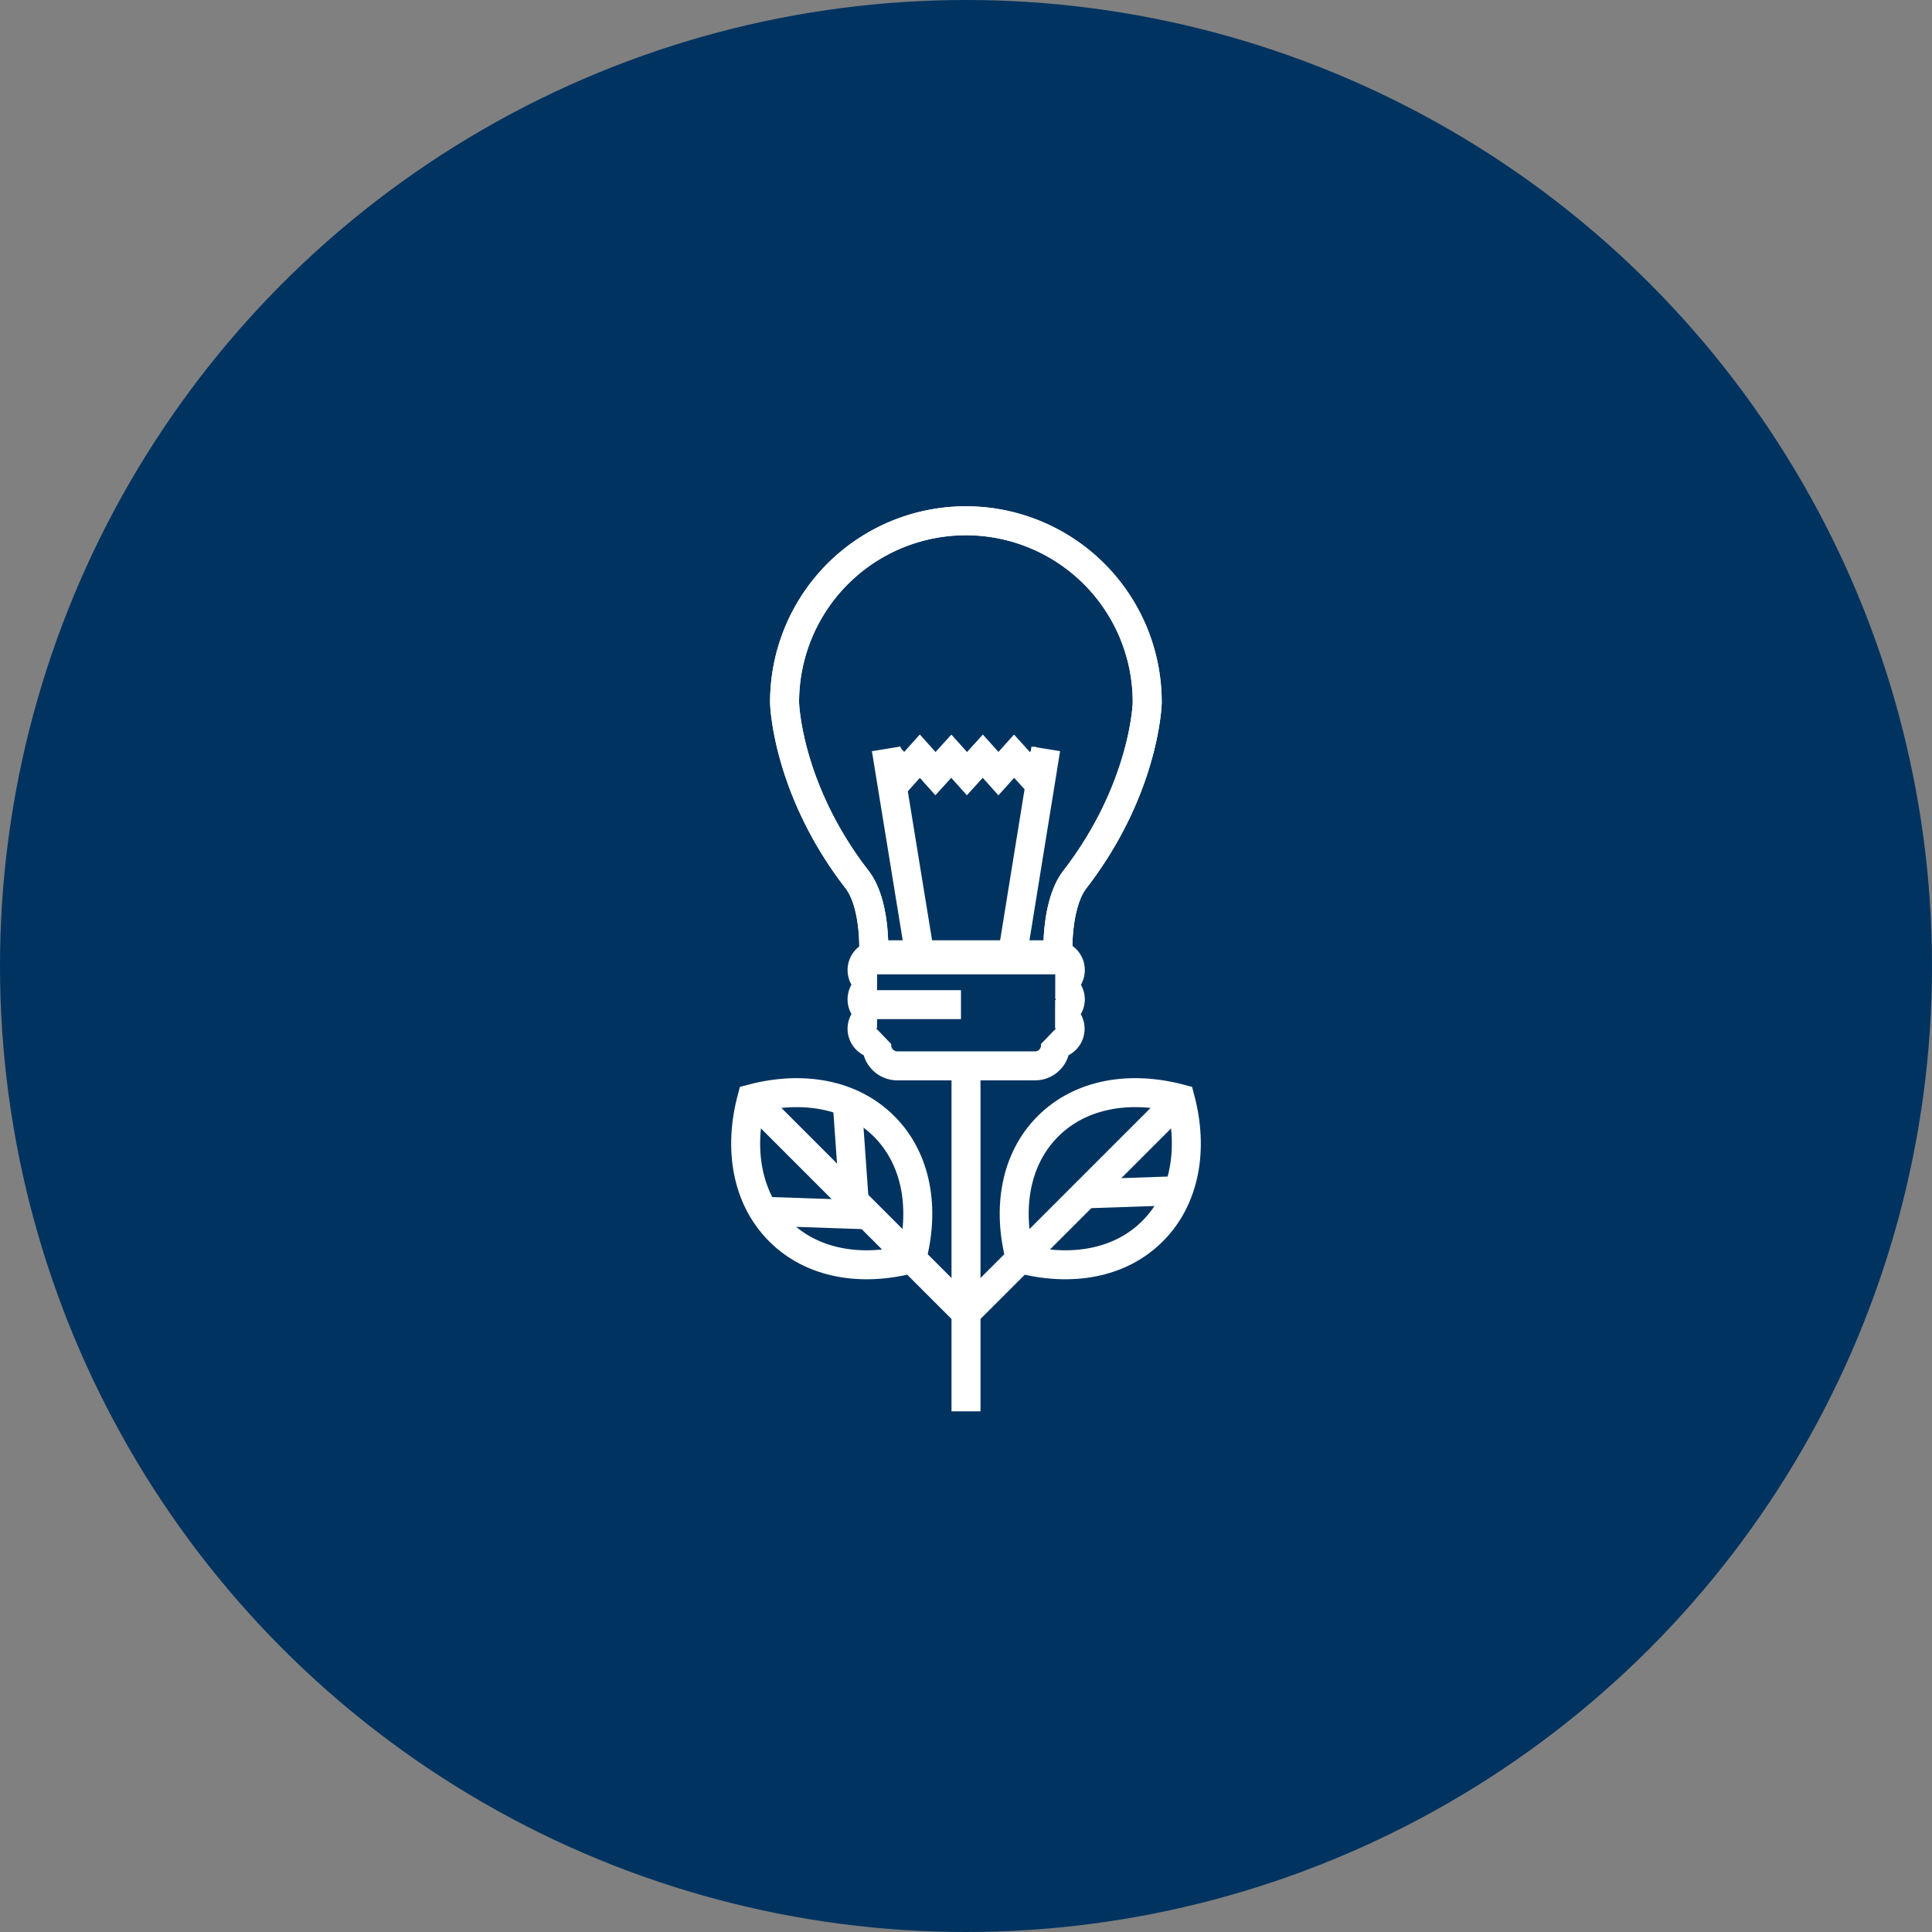 <svg xmlns="http://www.w3.org/2000/svg" xmlns:xlink="http://www.w3.org/1999/xlink" width="144" height="144" viewBox="0 0 144 144">
  <rect x="0" y="0" width="144" height="144" fill="#808080" stroke="none"/>
  <defs>
    <clipPath id="clip-path">
      <circle id="Ellisse_33" data-name="Ellisse 33" cx="72" cy="72" r="72" transform="translate(224 2032)" fill="#d5d5d5"/>
    </clipPath>
  </defs>
  <g id="Gruppo_di_maschere_19" data-name="Gruppo di maschere 19" transform="translate(-224 -2032)" clip-path="url(#clip-path)">
    <g id="icone-07" transform="translate(224 2032)">
      <circle id="Ellisse_92" data-name="Ellisse 92" cx="72" cy="72" r="72" fill="#003360"/>
      <g id="Raggruppa_1801" data-name="Raggruppa 1801">
        <line id="Linea_73" data-name="Linea 73" y2="25.56" transform="translate(72 79.632)" fill="none" stroke="#fff" stroke-miterlimit="10" stroke-width="2.16"/>
        <g id="Raggruppa_1797" data-name="Raggruppa 1797">
          <g id="Raggruppa_1795" data-name="Raggruppa 1795">
            <path id="Tracciato_4340" data-name="Tracciato 4340" d="M58.09,91.757c2.419,2.434,6.106,3.053,9.864,2.059.994-3.744.374-7.43-2.059-9.864S59.789,80.9,56.03,81.893C55.037,85.637,55.656,89.323,58.09,91.757Z" fill="none" stroke="#fff" stroke-miterlimit="10" stroke-width="2.16"/>
            <line id="Linea_74" data-name="Linea 74" x2="15.883" y2="15.883" transform="translate(56.03 81.893)" fill="none" stroke="#fff" stroke-miterlimit="10" stroke-width="2.16"/>
            <line id="Linea_75" data-name="Linea 75" x2="6.811" y2="0.23" transform="translate(57.485 90.302)" fill="none" stroke="#fff" stroke-miterlimit="10" stroke-width="2.16"/>
            <line id="Linea_76" data-name="Linea 76" x2="0.533" y2="7.531" transform="translate(63.13 81.936)" fill="none" stroke="#fff" stroke-miterlimit="10" stroke-width="2.16"/>
          </g>
          <g id="Raggruppa_1796" data-name="Raggruppa 1796">
            <path id="Tracciato_4341" data-name="Tracciato 4341" d="M85.91,91.757c-2.419,2.434-6.106,3.053-9.864,2.059-.994-3.744-.374-7.43,2.059-9.864s6.106-3.053,9.864-2.059C88.963,85.637,88.344,89.323,85.91,91.757Z" fill="none" stroke="#fff" stroke-miterlimit="10" stroke-width="2.16"/>
            <line id="Linea_77" data-name="Linea 77" x1="15.883" y2="15.883" transform="translate(72.086 81.893)" fill="none" stroke="#fff" stroke-miterlimit="10" stroke-width="2.16"/>
            <line id="Linea_78" data-name="Linea 78" x1="6.811" y2="0.23" transform="translate(80.582 88.762)" fill="none" stroke="#fff" stroke-miterlimit="10" stroke-width="2.16"/>
          </g>
        </g>
        <g id="Raggruppa_1800" data-name="Raggruppa 1800">
          <g id="Raggruppa_1799" data-name="Raggruppa 1799">
            <path id="Tracciato_4342" data-name="Tracciato 4342" d="M58.478,52.33a13.514,13.514,0,1,1,27.029,0c0,.446-.331,6.682-5.414,13.248-1.483,1.973-1.238,5.947-1.224,5.947H65.1c.014,0,.288-3.974-1.2-5.947C58.8,59.011,58.478,52.762,58.478,52.33Z" fill="none" stroke="#fff" stroke-miterlimit="10" stroke-width="2.16"/>
            <path id="Tracciato_4343" data-name="Tracciato 4343" d="M58.478,52.33a13.514,13.514,0,1,1,27.029,0c0,.446-.331,6.682-5.414,13.248-1.483,1.973-1.238,5.947-1.224,5.947H65.1c.014,0,.288-3.974-1.2-5.947C58.8,59.011,58.478,52.762,58.478,52.33Z" fill="none" stroke="#fff" stroke-miterlimit="10" stroke-width="2.16"/>
            <g id="Raggruppa_1798" data-name="Raggruppa 1798">
              <line id="Linea_79" data-name="Linea 79" x1="2.549" y1="15.653" transform="translate(66.053 55.814)" fill="none" stroke="#fff" stroke-width="2.16"/>
              <line id="Linea_80" data-name="Linea 80" y1="15.653" x2="2.534" transform="translate(75.413 55.814)" fill="none" stroke="#fff" stroke-width="2.16"/>
            </g>
            <path id="Tracciato_4344" data-name="Tracciato 4344" d="M66.226,56.362l1.166,1.3,1.166-1.3,1.166,1.3,1.181-1.3,1.166,1.3,1.181-1.3,1.166,1.3,1.166-1.3,1.181,1.3,1.181-1.3" fill="none" stroke="#fff" stroke-width="2.16"/>
            <path id="Tracciato_4345" data-name="Tracciato 4345" d="M79.776,74.491a1.144,1.144,0,0,0-.835-1.094,1.137,1.137,0,0,0-.259-2.232H65.347a1.137,1.137,0,0,0-.259,2.232,1.128,1.128,0,0,0-.835,1.094,1.144,1.144,0,0,0,.835,1.094,1.128,1.128,0,0,0-.835,1.094,1.141,1.141,0,0,0,1.094,1.138v.1a1.537,1.537,0,0,0,1.526,1.526H77.141a1.518,1.518,0,0,0,1.526-1.526v-.1a1.137,1.137,0,0,0,.259-2.232A1.154,1.154,0,0,0,79.776,74.491Z" fill="none" stroke="#fff" stroke-linecap="round" stroke-linejoin="bevel" stroke-miterlimit="10" stroke-width="2.16"/>
          </g>
          <line id="Linea_81" data-name="Linea 81" x2="6.725" transform="translate(64.901 74.88)" fill="none" stroke="#fff" stroke-miterlimit="10" stroke-width="2.16"/>
        </g>
      </g>
    </g>
  </g>
</svg>
